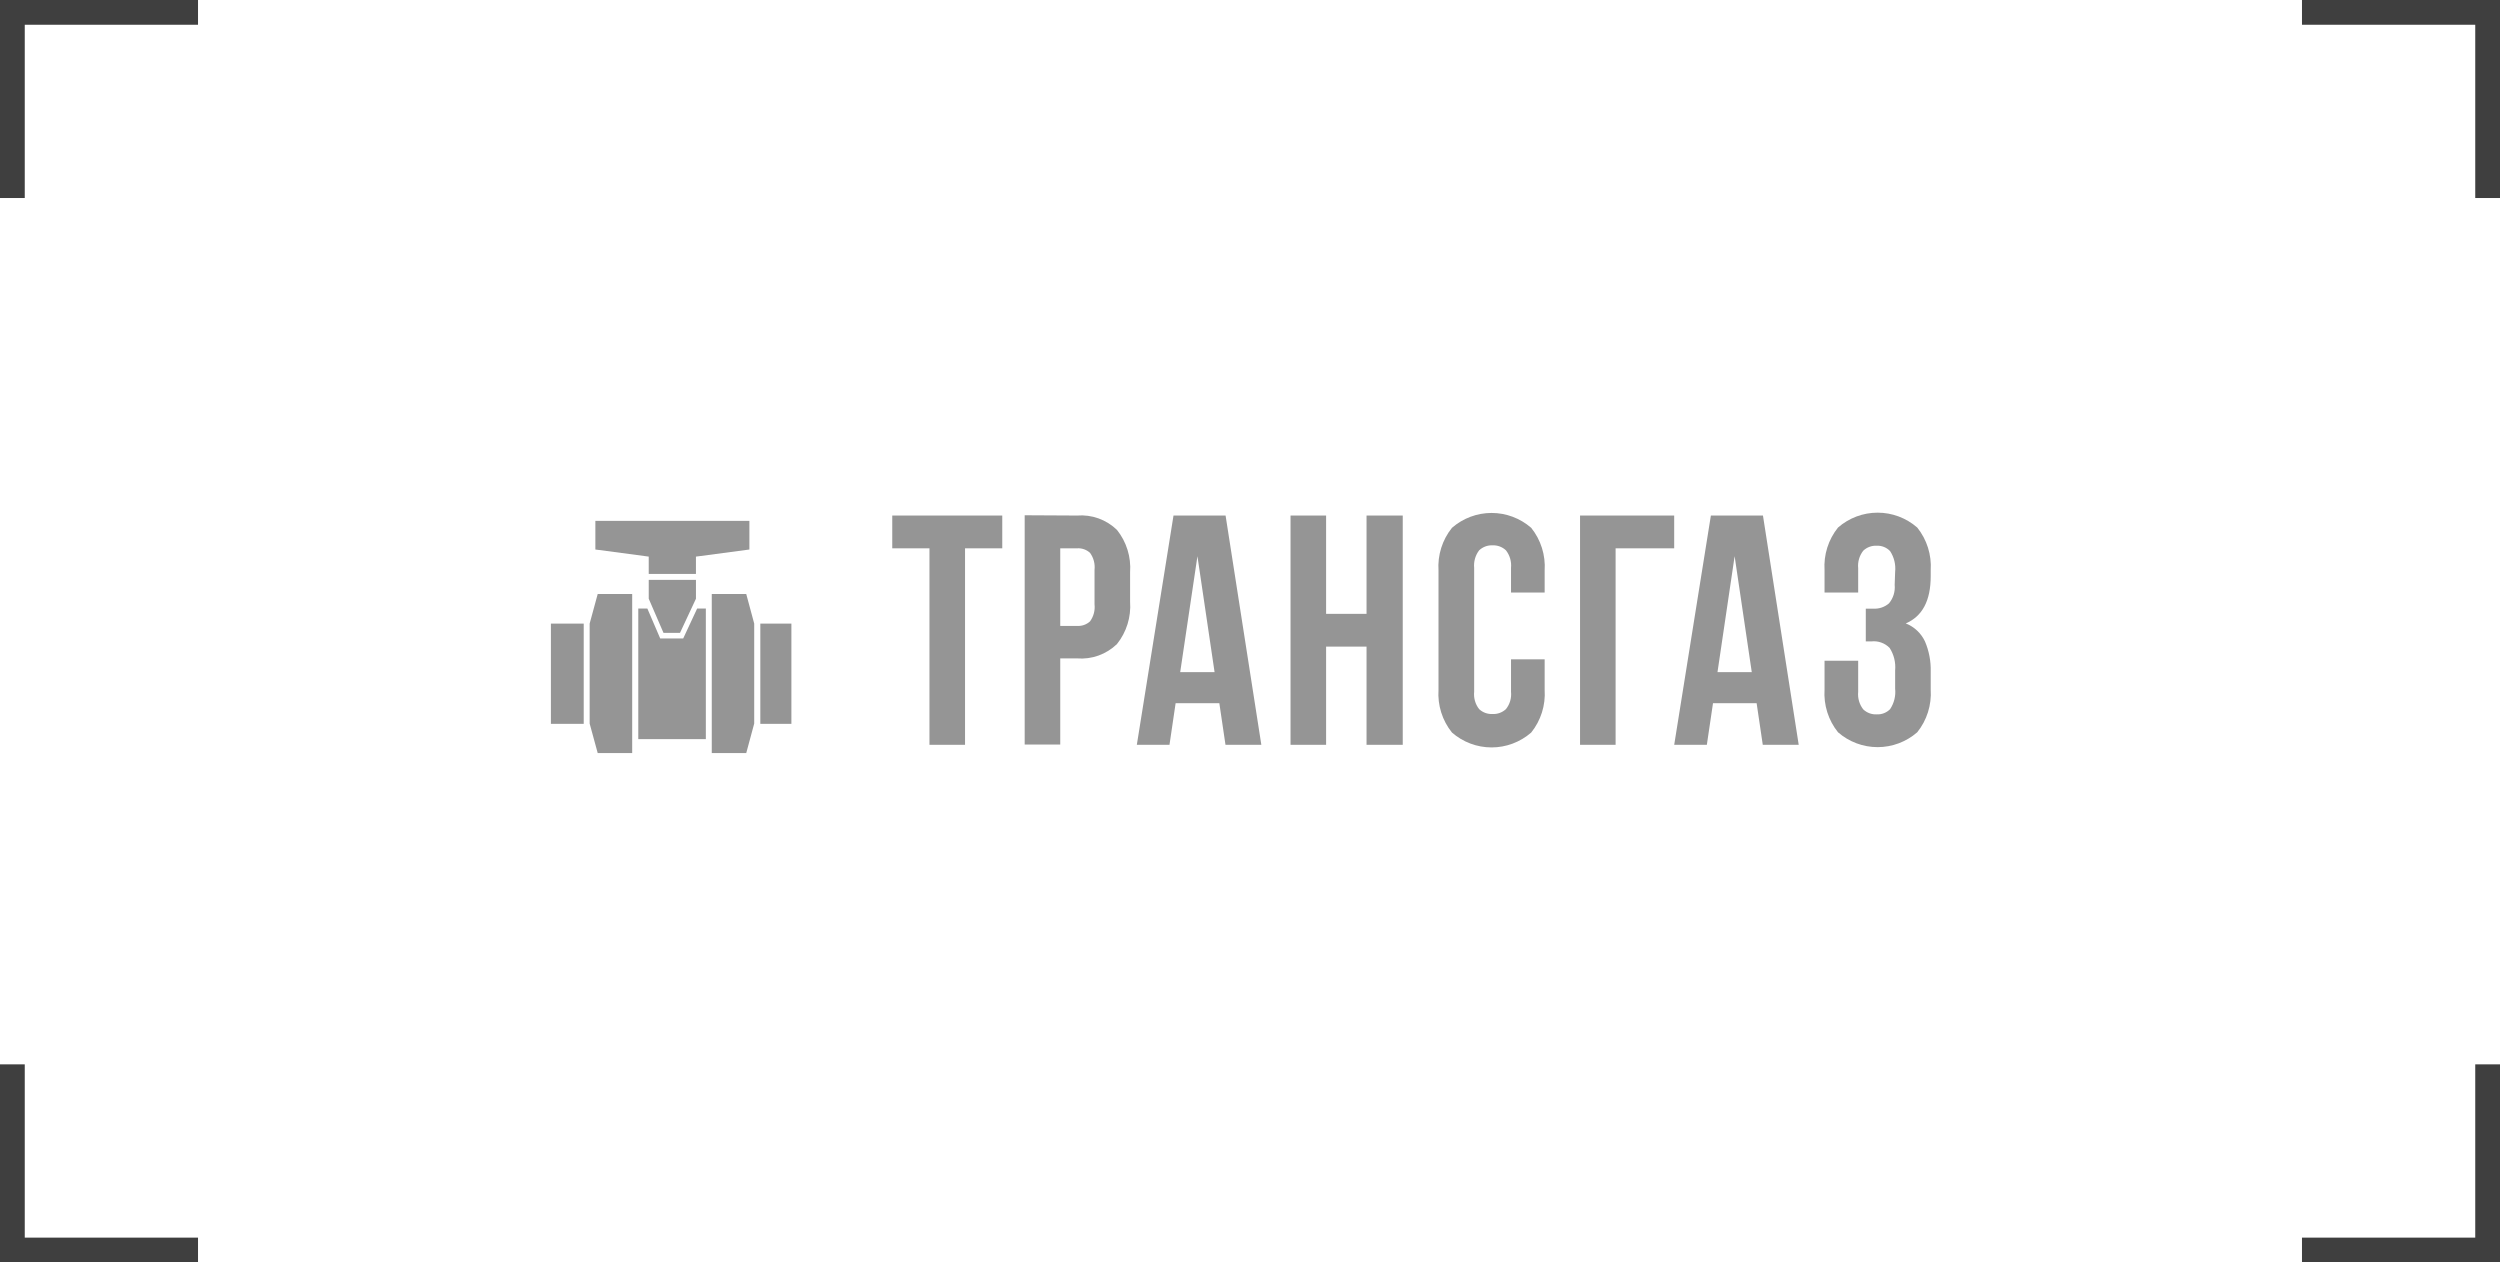 <?xml version="1.0" encoding="UTF-8"?> <svg xmlns="http://www.w3.org/2000/svg" width="202" height="102" viewBox="0 0 202 102" fill="none"><path d="M16 1H1V16" stroke="#3F3F3F" stroke-width="2"></path><path d="M1 86L1 101L16 101" stroke="#3F3F3F" stroke-width="2"></path><g clip-path="url(#clip0_95_580)"><mask id="mask0_95_580" style="mask-type:luminance" maskUnits="userSpaceOnUse" x="41" y="38" width="120" height="27"><path d="M161 38H41V65H161V38Z" fill="white"></path></mask><g mask="url(#mask0_95_580)"><path d="M72.094 41.656H80.983V44.304H77.975V60.181H75.101V44.304H72.094V41.656Z" fill="#959595"></path><path d="M87.031 41.656C87.619 41.609 88.21 41.688 88.765 41.888C89.32 42.089 89.828 42.406 90.253 42.819C91.022 43.781 91.401 45.004 91.312 46.239V48.623C91.401 49.856 91.022 51.077 90.253 52.036C89.828 52.449 89.32 52.766 88.765 52.967C88.21 53.167 87.619 53.246 87.031 53.199H85.668V60.158H82.794V41.633L87.031 41.656ZM85.668 44.304V50.574H87.031C87.221 50.586 87.411 50.56 87.59 50.497C87.769 50.434 87.934 50.335 88.075 50.206C88.364 49.809 88.494 49.316 88.438 48.826V46.051C88.493 45.561 88.363 45.069 88.075 44.671C87.934 44.542 87.769 44.443 87.59 44.38C87.411 44.317 87.221 44.291 87.031 44.304H85.668Z" fill="#959595"></path><path d="M101.916 60.181H99.019L98.523 56.821H94.99L94.494 60.181H91.856L94.819 41.656H99.027L101.916 60.181ZM95.36 54.309H98.138L96.753 44.941L95.36 54.309Z" fill="#959595"></path><path d="M107.149 60.181H104.275V41.656H107.149V49.599H110.416V41.656H113.342V60.181H110.416V52.246H107.149V60.181Z" fill="#959595"></path><path d="M124.808 53.274V55.734C124.891 56.984 124.502 58.22 123.72 59.191C122.828 59.966 121.694 60.392 120.52 60.392C119.346 60.392 118.21 59.966 117.32 59.191C116.537 58.22 116.148 56.984 116.231 55.734V46.104C116.148 44.854 116.538 43.618 117.32 42.647C118.21 41.872 119.346 41.446 120.52 41.446C121.694 41.446 122.828 41.872 123.72 42.647C124.501 43.618 124.89 44.854 124.808 46.104V47.874H122.09V45.886C122.141 45.378 121.995 44.87 121.683 44.469C121.538 44.332 121.368 44.225 121.182 44.156C120.996 44.086 120.799 44.055 120.601 44.064C120.402 44.054 120.203 44.084 120.016 44.154C119.828 44.224 119.657 44.331 119.512 44.469C119.206 44.873 119.063 45.38 119.112 45.886V55.892C119.059 56.394 119.203 56.897 119.512 57.294C119.657 57.431 119.829 57.537 120.017 57.605C120.203 57.673 120.403 57.703 120.601 57.691C120.798 57.702 120.995 57.672 121.181 57.603C121.367 57.535 121.537 57.43 121.683 57.294C121.838 57.099 121.954 56.875 122.025 56.634C122.094 56.393 122.117 56.141 122.09 55.892V53.274H124.808Z" fill="#959595"></path><path d="M130.541 60.181H127.667V41.656H135.274V44.304H130.541V60.181Z" fill="#959595"></path><path d="M145.336 60.181H142.432L141.936 56.821H138.41L137.913 60.181H135.276L138.239 41.656H142.447L145.336 60.181ZM138.773 54.309H141.543L140.158 44.941L138.773 54.309Z" fill="#959595"></path><path d="M153.127 46.209C153.189 45.618 153.044 45.023 152.719 44.529C152.578 44.382 152.409 44.267 152.221 44.192C152.033 44.117 151.832 44.084 151.63 44.094C151.433 44.085 151.235 44.116 151.049 44.185C150.863 44.255 150.693 44.361 150.549 44.499C150.236 44.9 150.09 45.408 150.141 45.916V47.874H147.423V46.074C147.343 44.826 147.732 43.594 148.512 42.624C149.402 41.849 150.538 41.423 151.712 41.423C152.886 41.423 154.021 41.849 154.912 42.624C155.693 43.596 156.082 44.831 156.001 46.081V46.554C156.001 48.534 155.327 49.801 153.986 50.371C154.67 50.64 155.226 51.163 155.541 51.834C155.866 52.598 156.023 53.425 156.001 54.256V55.711C156.083 56.962 155.694 58.197 154.912 59.169C154.021 59.943 152.886 60.369 151.712 60.369C150.538 60.369 149.402 59.943 148.512 59.169C147.73 58.197 147.341 56.962 147.423 55.711V53.386H150.141V55.899C150.09 56.407 150.236 56.915 150.549 57.316C150.693 57.454 150.863 57.56 151.049 57.63C151.235 57.699 151.433 57.73 151.63 57.721C151.83 57.732 152.031 57.7 152.218 57.628C152.406 57.556 152.577 57.444 152.719 57.301C153.046 56.813 153.19 56.223 153.127 55.636V54.181C153.187 53.538 153.031 52.893 152.682 52.351C152.49 52.156 152.258 52.008 152.001 51.917C151.744 51.826 151.47 51.795 151.201 51.826H150.756V49.179H151.364C151.824 49.207 152.278 49.054 152.63 48.751C152.801 48.545 152.93 48.306 153.01 48.048C153.088 47.791 153.116 47.52 153.09 47.251L153.127 46.209Z" fill="#959595"></path><path d="M48.106 42.084H60.551V44.401L56.255 44.971H56.232V46.374H52.417V44.971H52.395L48.106 44.401V42.084Z" fill="#959595"></path><path d="M56.233 46.854V48.377L54.944 51.137H53.611L52.418 48.377V46.854H56.233Z" fill="#959595"></path><path d="M47.164 50.387H44.513V58.487H47.164V50.387Z" fill="#959595"></path><path d="M51.081 60.849H48.295L47.644 58.464V50.386L48.295 47.994H51.081V60.849Z" fill="#959595"></path><path d="M57.032 59.724H51.573V49.172H52.307L53.344 51.587H55.203L56.329 49.172H57.032V59.724Z" fill="#959595"></path><path d="M60.94 58.464L60.296 60.849H57.511V47.994H60.296L60.94 50.386V58.464Z" fill="#959595"></path><path d="M63.945 50.387H61.434V58.487H63.945V50.387Z" fill="#959595"></path></g></g><path d="M186 1H201V16" stroke="#3F3F3F" stroke-width="2"></path><path d="M201 86L201 101L186 101" stroke="#3F3F3F" stroke-width="2"></path><defs><clipPath id="clip0_95_580"><rect width="120" height="27" fill="white" transform="translate(41 38)"></rect></clipPath></defs></svg> 